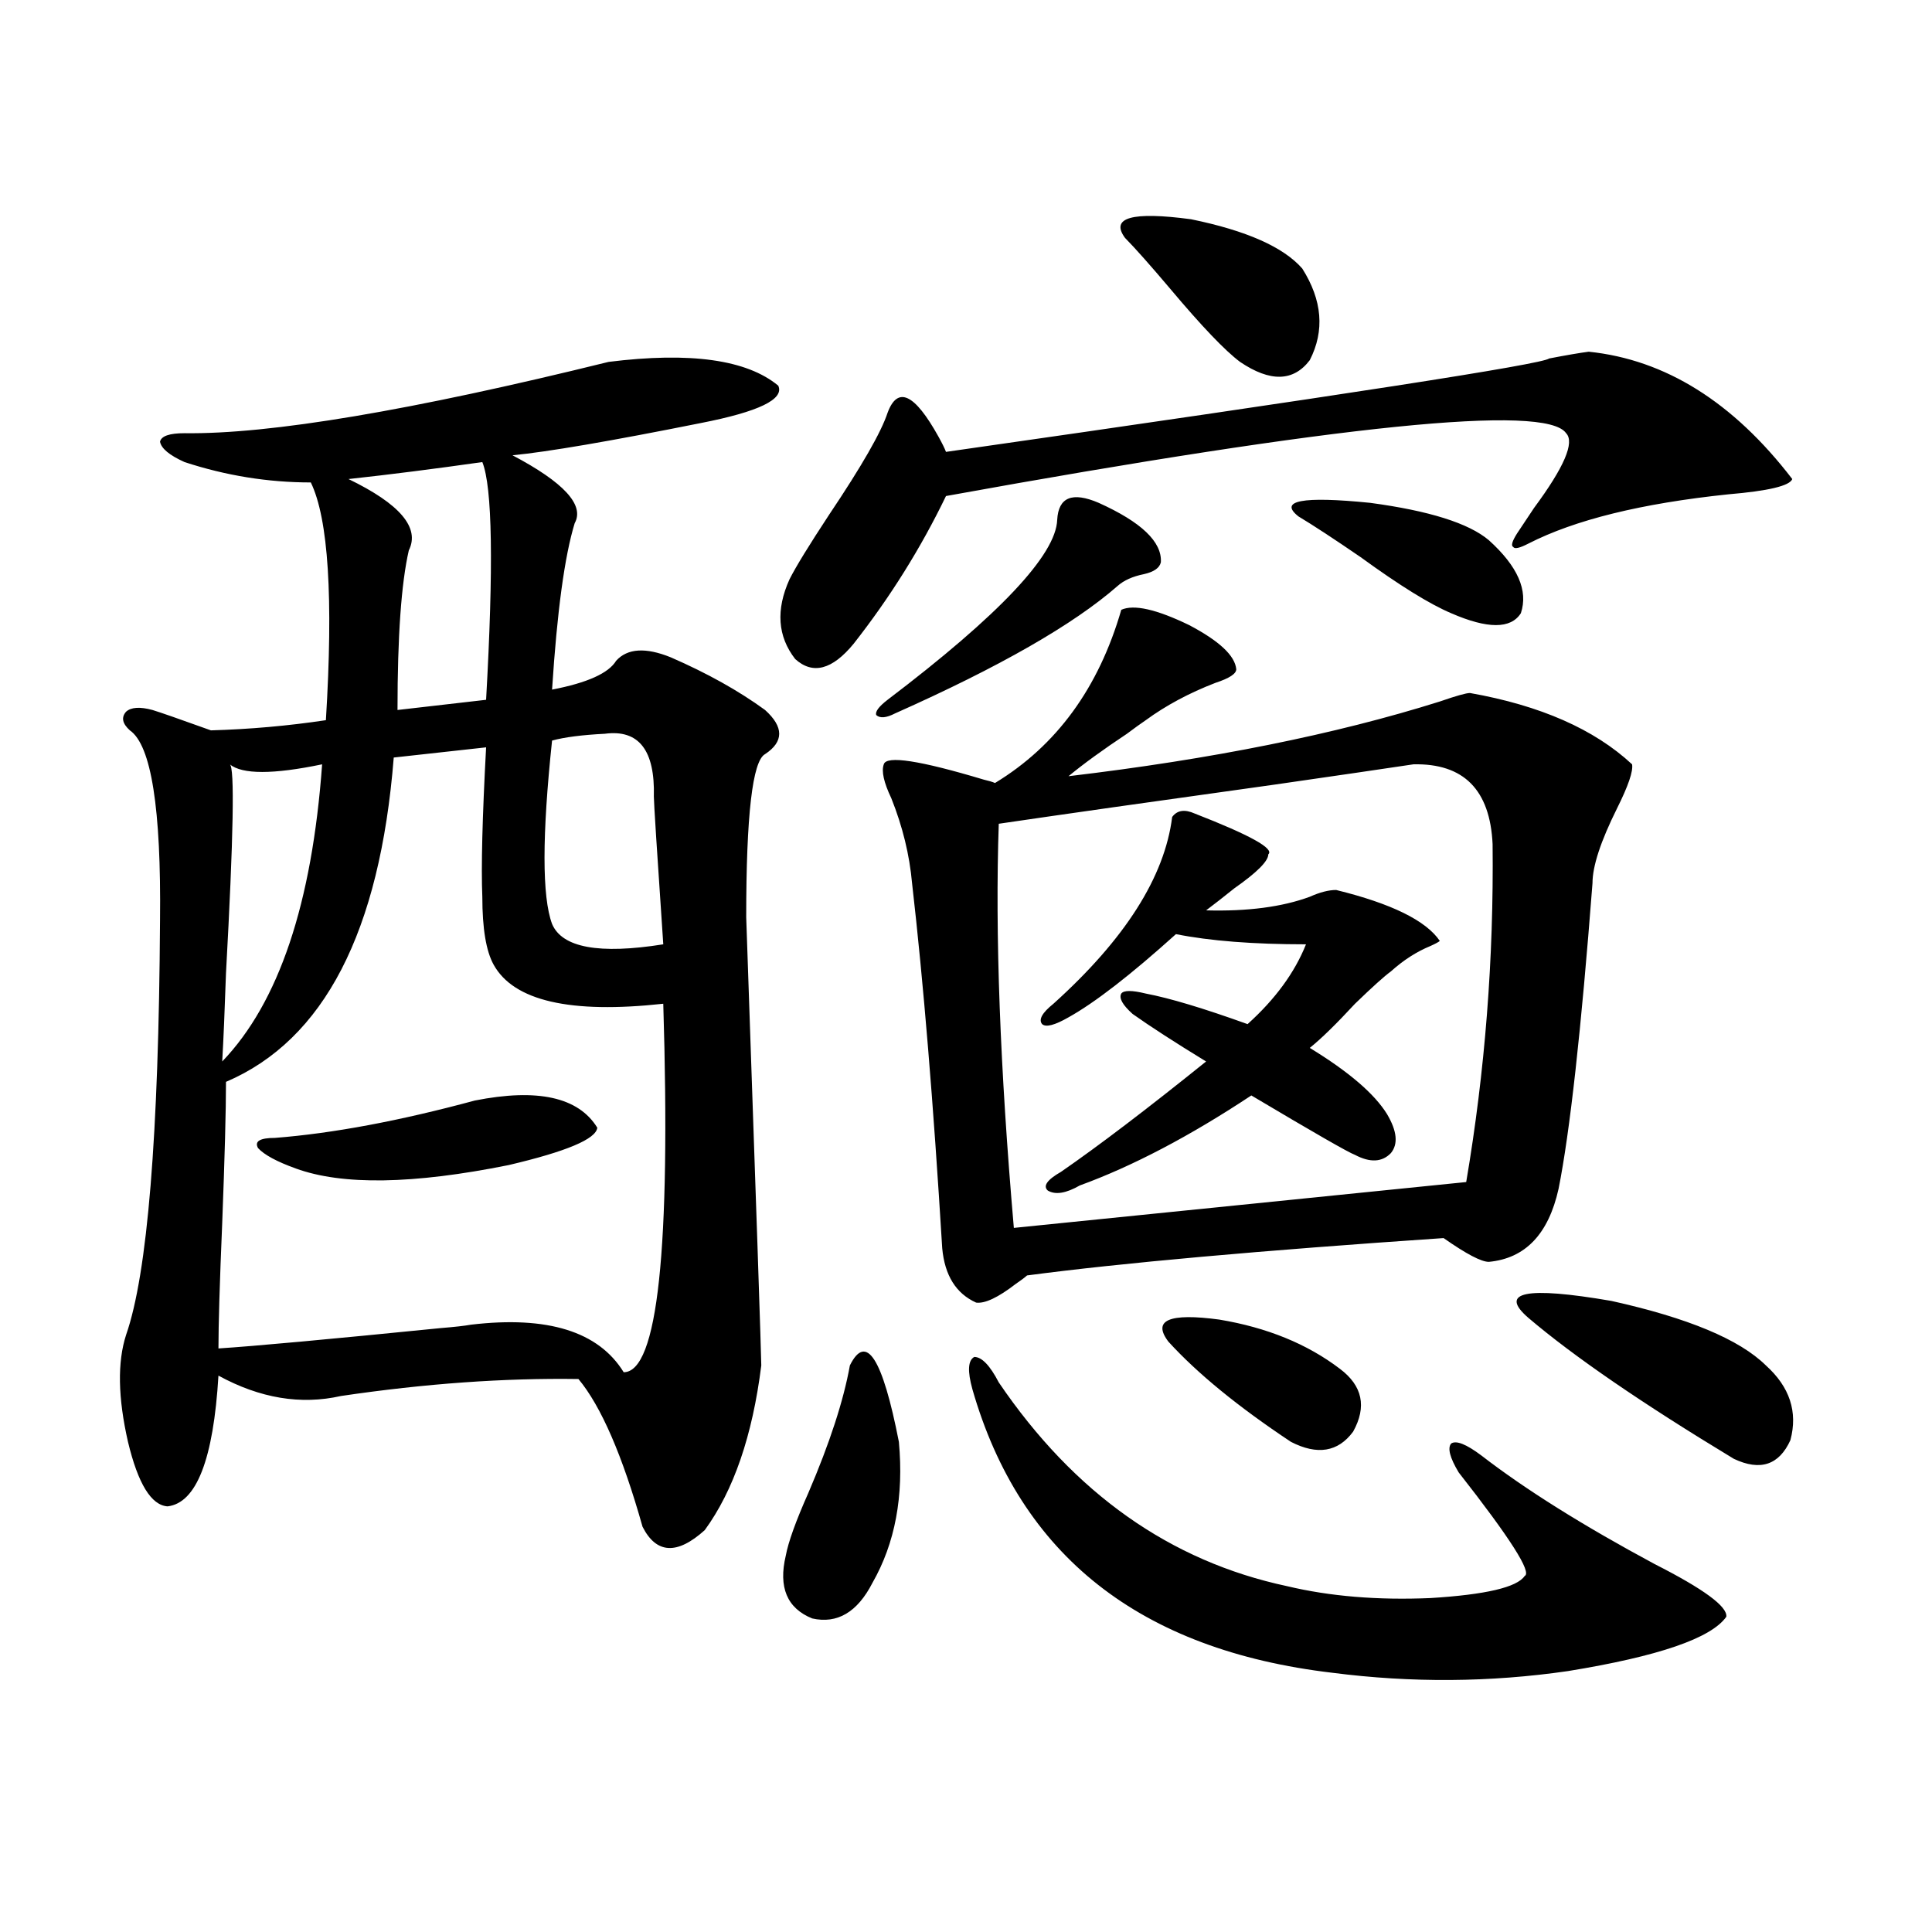 <?xml version="1.0" encoding="utf-8"?>
<!-- Generator: Adobe Illustrator 16.0.0, SVG Export Plug-In . SVG Version: 6.00 Build 0)  -->
<!DOCTYPE svg PUBLIC "-//W3C//DTD SVG 1.1//EN" "http://www.w3.org/Graphics/SVG/1.1/DTD/svg11.dtd">
<svg version="1.1" id="图层_1" xmlns="http://www.w3.org/2000/svg" xmlns:xlink="http://www.w3.org/1999/xlink" x="0px" y="0px"
	 width="1000px" height="1000px" viewBox="0 0 1000 1000" enable-background="new 0 0 1000 1000" xml:space="preserve">
<path d="M315.017,187.313c42.271-5.273,71.538-1.167,87.803,12.305c3.247,7.031-10.091,13.485-39.999,19.336
	c-46.828,9.38-79.357,14.941-97.559,16.699c26.661,14.063,37.393,25.79,32.194,35.156c-5.213,17.001-9.115,45.703-11.707,86.133
	c18.201-3.516,29.268-8.487,33.17-14.941c5.854-6.44,15.274-7.031,28.292-1.758c18.856,8.212,35.121,17.29,48.779,27.246
	c9.756,8.789,9.756,16.411,0,22.852c-6.509,3.516-9.756,31.641-9.756,84.375c5.198,150.005,7.805,227.349,7.805,232.031
	c-4.558,36.337-14.313,64.751-29.268,85.254c-14.313,12.896-25.045,12.305-32.194-1.758c-10.411-36.914-21.463-62.402-33.17-76.465
	c-38.383-0.577-79.357,2.349-122.924,8.789c-20.822,4.696-41.95,1.181-63.413-10.547c-2.606,43.368-11.387,65.918-26.341,67.676
	c-8.46-0.577-15.289-11.714-20.487-33.398c-5.213-22.852-5.533-41.309-0.976-55.371c11.052-31.641,16.905-103.12,17.561-214.453
	c0.641-58.008-4.558-90.815-15.609-98.438c-3.902-3.516-4.558-6.729-1.951-9.668c2.592-2.335,7.149-2.637,13.658-0.879
	c3.902,1.181,13.979,4.696,30.243,10.547c20.152-0.577,39.999-2.335,59.511-5.273c3.902-63.281,1.296-104.288-7.805-123.047
	c-22.118,0-43.901-3.516-65.364-10.547c-7.805-3.516-12.042-7.031-12.683-10.547c0.641-2.925,4.878-4.395,12.683-4.395
	C139.731,224.817,212.9,212.513,315.017,187.313z M251.604,386.824l-47.804,5.273c-7.164,90.239-36.097,146.2-86.827,167.871
	c0,14.653-0.655,38.974-1.951,72.949c-1.311,31.063-1.951,52.734-1.951,65.039c18.201-1.167,56.584-4.683,115.119-10.547
	c7.149-0.577,12.348-1.167,15.609-1.758c39.664-4.683,66.005,3.516,79.022,24.609c17.561,0,24.39-63.569,20.487-190.723
	c-48.139,5.273-77.406-1.456-87.803-20.215c-3.902-7.031-5.854-18.745-5.854-35.156
	C248.997,448.938,249.652,423.161,251.604,386.824z M166.728,395.613c-25.365,5.273-41.31,5.273-47.804,0
	c2.592,1.181,1.951,37.216-1.951,108.105c-0.655,19.336-1.311,34.579-1.951,45.703C144.289,518.962,161.515,467.684,166.728,395.613
	z M245.75,569.637c32.515-6.44,53.657-1.758,63.413,14.063c-0.655,5.864-15.944,12.305-45.853,19.336
	c-49.435,9.97-86.187,10.547-110.241,1.758c-9.756-3.516-16.265-7.031-19.512-10.547c-1.951-3.516,0.976-5.273,8.78-5.273
	C172.246,586.638,206.727,580.184,245.75,569.637z M249.652,239.168c-24.725,3.516-47.804,6.454-69.267,8.789
	c26.661,12.896,37.072,25.2,31.219,36.914c-3.902,17.001-5.854,44.536-5.854,82.617l45.853-5.273
	C255.506,293.083,254.851,252.063,249.652,239.168z M313.065,379.793c-11.707,0.591-20.822,1.758-27.316,3.516
	c-5.213,49.219-5.213,80.859,0,94.922c5.198,12.305,24.39,15.82,57.56,10.547c-3.262-48.038-4.878-73.526-4.878-76.465
	C339.071,388.294,330.626,377.458,313.065,379.793z M822.321,182.039c39.664,4.106,74.785,26.079,105.363,65.918
	c-1.311,3.516-12.362,6.152-33.17,7.91c-44.877,4.696-79.357,13.184-103.412,25.488c-4.558,2.349-7.164,2.938-7.805,1.758
	c-1.311-0.577-0.655-2.925,1.951-7.031c1.951-2.925,4.878-7.319,8.78-13.184c15.609-21.094,21.128-33.976,16.585-38.672
	c-10.411-15.229-117.405-4.395-320.968,32.52c-13.018,26.958-28.947,52.446-47.804,76.465c-11.066,13.485-21.143,16.122-30.243,7.91
	c-9.115-11.714-10.091-25.488-2.927-41.309c3.247-6.44,10.076-17.578,20.487-33.398c16.905-25.187,26.981-42.765,30.243-52.734
	c5.198-14.063,13.979-9.956,26.341,12.305c1.951,3.516,3.247,6.152,3.902,7.91c204.873-29.292,308.926-45.401,312.188-48.34
	C810.935,183.797,817.764,182.63,822.321,182.039z M439.892,706.746c8.445-16.987,16.905-3.804,25.365,39.551
	c2.592,28.125-1.951,52.446-13.658,72.949c-7.805,15.229-18.216,21.382-31.219,18.457c-13.018-5.273-17.561-16.122-13.658-32.52
	c1.296-7.031,5.198-17.866,11.707-32.52C429.48,746.888,436.63,724.915,439.892,706.746z M568.669,260.262
	c22.104,9.97,32.835,20.215,32.194,30.762c-0.655,2.938-3.582,4.985-8.78,6.152c-5.854,1.181-10.411,3.228-13.658,6.152
	c-22.773,19.927-61.142,41.899-115.119,65.918c-4.558,2.349-7.805,2.637-9.756,0.879c-0.655-1.758,1.296-4.395,5.854-7.91
	c57.88-43.945,87.147-74.995,87.803-93.164C547.847,257.337,555.011,254.411,568.669,260.262z M580.376,315.633
	c6.494-2.925,18.201-0.288,35.121,7.91c15.609,8.212,23.734,15.82,24.39,22.852c0,2.349-3.582,4.696-10.731,7.031
	c-13.658,5.273-25.7,11.728-36.097,19.336c-2.606,1.758-5.854,4.106-9.756,7.031c-12.362,8.212-22.438,15.532-30.243,21.973
	c74.145-8.789,138.198-21.671,192.19-38.672c8.445-2.925,13.658-4.395,15.609-4.395c36.417,6.454,64.389,18.759,83.9,36.914
	c0.641,3.516-1.951,11.138-7.805,22.852c-8.46,17.001-12.683,29.883-12.683,38.672c-5.854,76.177-11.707,128.911-17.561,158.203
	c-5.213,23.442-17.24,36.035-36.097,37.793c-3.902,0-11.707-4.093-23.414-12.305c-94.967,6.454-166.825,12.896-215.604,19.336
	c-1.311,1.181-3.262,2.637-5.854,4.395c-9.115,7.031-15.944,10.259-20.487,9.668c-10.411-4.683-16.265-14.063-17.561-28.125
	c-4.558-74.995-9.756-137.988-15.609-188.965c-1.311-14.64-4.878-29.292-10.731-43.945c-3.902-8.198-5.213-14.063-3.902-17.578
	c1.296-4.683,18.536-2.046,51.706,7.91c2.592,0.591,4.543,1.181,5.854,1.758C546.871,385.945,568.669,356.063,580.376,315.633z
	 M516.963,715.535c39.023,57.431,88.778,92.587,149.265,105.469c22.104,5.273,46.828,7.319,74.145,6.152
	c28.612-1.758,44.877-5.575,48.779-11.426c3.902-1.758-7.484-19.624-34.146-53.613c-4.558-7.608-5.854-12.593-3.902-14.941
	c2.592-1.758,7.805,0.302,15.609,6.152c22.759,17.578,52.682,36.337,89.754,56.25c25.365,12.882,37.713,21.973,37.072,27.246
	c-7.805,11.124-35.121,20.503-81.949,28.125c-40.334,5.851-80.974,6.152-121.948,0.879
	c-99.51-11.728-161.627-60.645-186.337-146.777c-2.606-9.366-2.286-14.941,0.976-16.699
	C508.183,702.352,512.405,706.746,516.963,715.535z M772.566,436.922c-1.311-28.125-14.969-41.886-40.975-41.309
	c-15.609,2.349-39.679,5.864-72.193,10.547c-63.093,8.789-110.576,15.532-142.436,20.215c-1.951,56.841,0.641,126.563,7.805,209.18
	l234.141-23.73C768.664,554.407,773.207,496.11,772.566,436.922z M618.424,421.102c28.612,11.138,41.295,18.169,38.048,21.094
	c0,3.516-5.854,9.38-17.561,17.578c-5.854,4.696-10.731,8.501-14.634,11.426c21.463,0.591,39.344-1.758,53.657-7.031
	c5.198-2.335,9.756-3.516,13.658-3.516c28.612,7.031,46.493,15.82,53.657,26.367c-0.655,0.591-2.286,1.47-4.878,2.637
	c-7.164,2.938-13.993,7.333-20.487,13.184c-3.262,2.349-9.436,7.91-18.536,16.699c-9.756,10.547-17.561,18.169-23.414,22.852
	c20.152,12.305,33.49,23.73,39.999,34.277c5.198,8.789,5.854,15.532,1.951,20.215c-4.558,4.696-10.731,4.985-18.536,0.879
	c-3.262-1.167-21.143-11.426-53.657-30.762c-31.874,21.094-61.462,36.626-88.778,46.582c-7.164,4.106-12.683,4.985-16.585,2.637
	c-2.606-2.335-0.335-5.562,6.829-9.668c19.512-13.472,44.542-32.52,75.12-57.129c-16.265-9.956-28.947-18.155-38.048-24.609
	c-5.213-4.683-7.164-8.198-5.854-10.547c1.296-1.758,5.519-1.758,12.683,0c12.348,2.349,29.908,7.622,52.682,15.82
	c14.299-12.882,24.39-26.655,30.243-41.309c-27.316,0-49.755-1.758-67.315-5.273c-23.414,21.094-41.95,35.458-55.608,43.066
	c-7.164,4.106-11.707,5.273-13.658,3.516c-1.951-2.335,0-5.851,5.854-10.547c37.072-33.398,57.56-65.616,61.462-96.68
	C609.309,419.344,613.211,418.767,618.424,421.102z M582.327,123.152c-7.805-10.547,3.567-13.761,34.146-9.668
	c28.612,5.864,47.804,14.364,57.56,25.488c10.396,16.411,11.707,32.231,3.902,47.461c-8.46,11.138-20.487,11.426-36.097,0.879
	c-7.805-5.851-19.847-18.457-36.097-37.793C595.33,137.215,587.525,128.426,582.327,123.152z M604.766,694.441
	c-8.46-11.124,0.32-14.941,26.341-11.426c24.71,4.106,45.518,12.606,62.438,25.488c11.707,8.789,13.979,19.638,6.829,32.52
	c-7.805,10.547-18.536,12.305-32.194,5.273C640.862,728.142,619.72,710.853,604.766,694.441z M672.081,267.293
	c-10.411-8.198,1.951-10.547,37.072-7.031c30.563,4.106,51.051,10.547,61.462,19.336c14.954,13.485,20.487,26.079,16.585,37.793
	c-5.213,8.212-17.24,8.212-36.097,0c-11.066-4.683-26.676-14.351-46.828-29.004C690.617,279.021,679.886,271.989,672.081,267.293z
	 M791.103,682.137c-15.609-13.472-1.311-16.397,42.926-8.789c39.664,8.789,66.34,19.927,79.998,33.398
	c12.348,11.138,16.585,24.032,12.683,38.672c-5.854,12.896-15.609,16.122-29.268,9.668
	C849.958,726.384,814.517,702.063,791.103,682.137z"/>
</svg>
